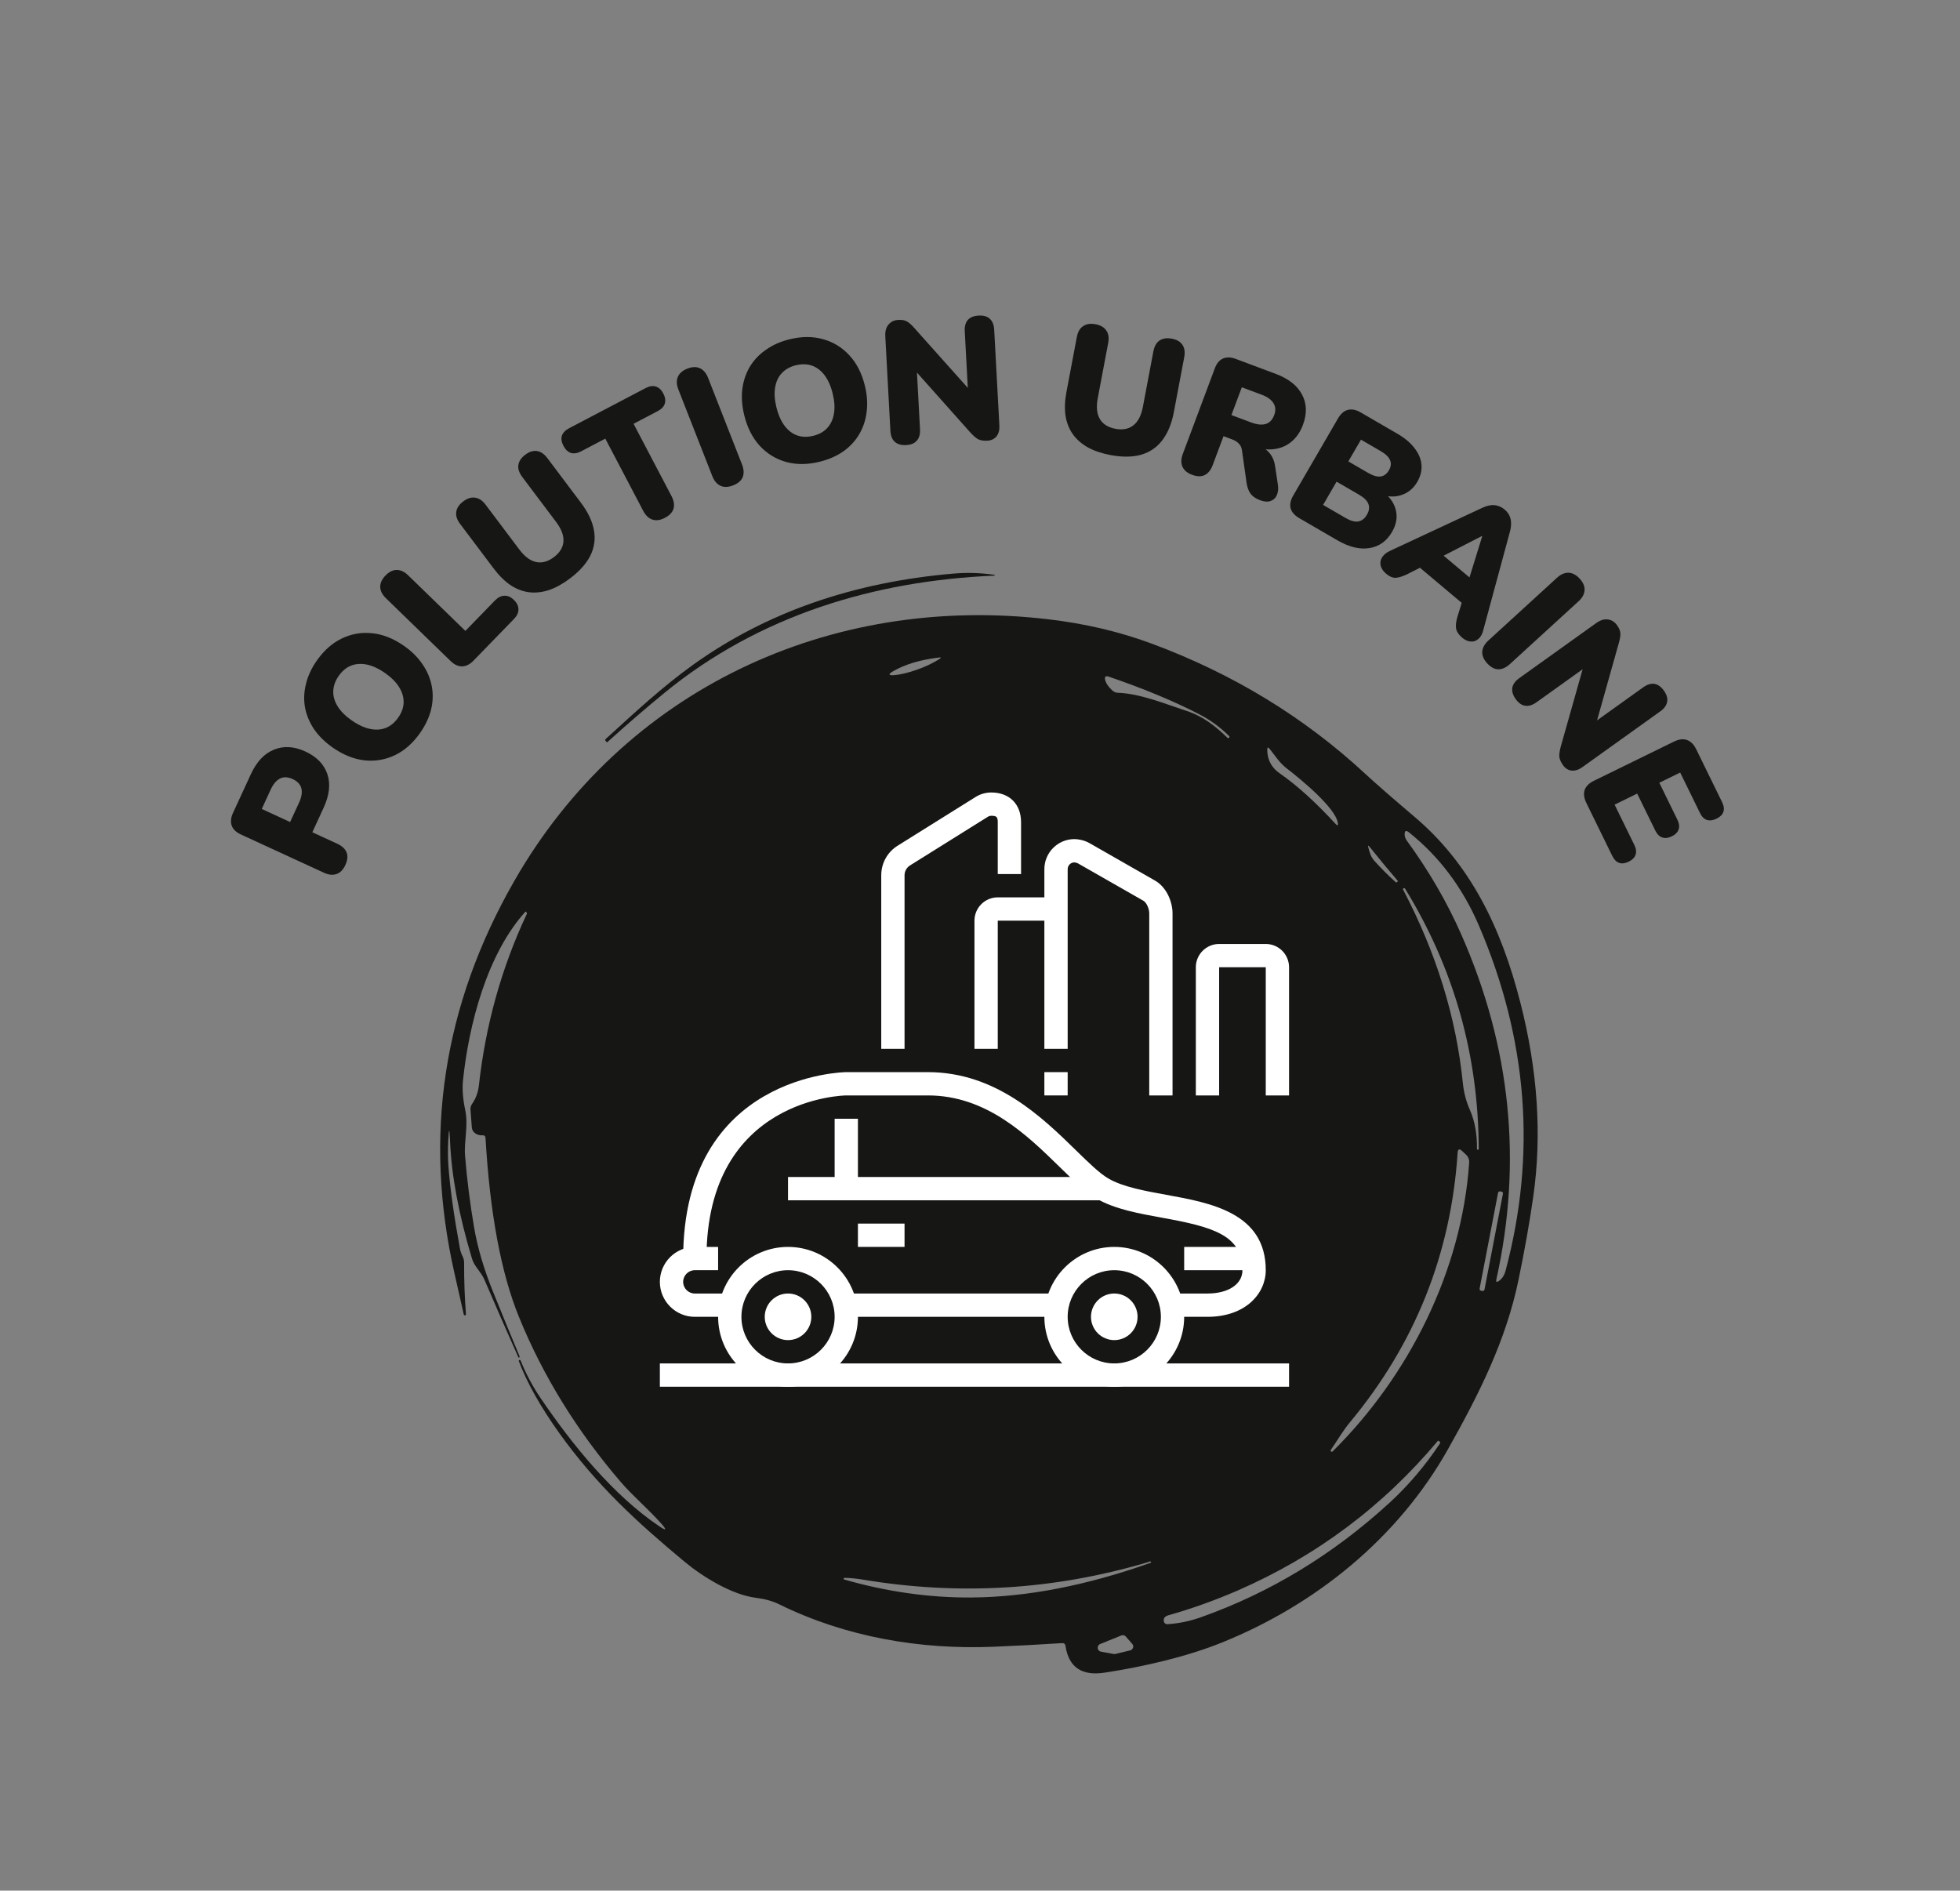 <svg xmlns="http://www.w3.org/2000/svg" width="226" height="218" viewBox="0 0 226 218" fill="none"><rect x="0" y="0" width="226" height="218" fill="#808080" stroke="none"/><path d="M39.822 99.744C39.576 100.277 39.241 100.622 38.816 100.779C38.38 100.93 37.895 100.882 37.362 100.637L27.771 96.218C27.227 95.967 26.876 95.629 26.719 95.204C26.568 94.768 26.615 94.283 26.86 93.75L28.919 89.282C29.589 87.829 30.481 86.881 31.594 86.44C32.701 85.981 33.908 86.053 35.216 86.656C36.524 87.258 37.369 88.132 37.752 89.278C38.128 90.405 37.981 91.695 37.312 93.148L36.014 95.964L38.902 97.295C39.435 97.54 39.789 97.872 39.963 98.29C40.126 98.702 40.078 99.187 39.822 99.744ZM33.453 94.784L34.483 92.55C34.773 91.92 34.863 91.374 34.752 90.912C34.63 90.445 34.297 90.086 33.752 89.835C33.194 89.578 32.705 89.558 32.282 89.774C31.859 89.99 31.503 90.413 31.213 91.043L30.183 93.277L33.453 94.784ZM48.45 84.496C47.635 85.667 46.672 86.524 45.563 87.067C44.442 87.603 43.262 87.805 42.022 87.672C40.789 87.529 39.577 87.042 38.384 86.212C37.487 85.587 36.767 84.882 36.224 84.098C35.69 83.303 35.338 82.466 35.171 81.586C35.012 80.695 35.047 79.793 35.276 78.88C35.495 77.96 35.909 77.062 36.518 76.187C37.334 75.016 38.292 74.165 39.394 73.632C40.504 73.089 41.678 72.883 42.919 73.016C44.148 73.141 45.364 73.622 46.568 74.46C47.465 75.085 48.181 75.795 48.716 76.59C49.258 77.374 49.615 78.215 49.785 79.114C49.953 79.994 49.927 80.894 49.708 81.814C49.479 82.727 49.06 83.621 48.45 84.496ZM45.922 82.736C46.326 82.156 46.532 81.569 46.541 80.973C46.549 80.378 46.373 79.792 46.011 79.215C45.649 78.638 45.107 78.098 44.385 77.595C43.301 76.841 42.291 76.495 41.354 76.557C40.417 76.619 39.648 77.083 39.046 77.947C38.65 78.516 38.443 79.104 38.427 79.71C38.408 80.298 38.579 80.88 38.941 81.457C39.292 82.026 39.834 82.566 40.567 83.077C41.65 83.831 42.666 84.181 43.614 84.126C44.551 84.064 45.321 83.6 45.922 82.736ZM54.589 76.186C54.18 76.607 53.745 76.825 53.283 76.841C52.821 76.839 52.379 76.633 51.959 76.224L44.499 68.977C44.068 68.559 43.85 68.124 43.843 67.672C43.837 67.219 44.038 66.782 44.447 66.362C44.865 65.931 45.295 65.718 45.739 65.721C46.191 65.714 46.633 65.92 47.063 66.338L53.662 72.748L57.062 69.248C57.415 68.885 57.78 68.7 58.157 68.695C58.534 68.67 58.9 68.83 59.254 69.174C59.607 69.518 59.782 69.883 59.779 70.269C59.784 70.647 59.61 71.017 59.257 71.38L54.589 76.186ZM65.723 66.7C64.902 67.317 64.102 67.761 63.321 68.032C62.532 68.292 61.763 68.379 61.013 68.292C60.274 68.197 59.56 67.925 58.872 67.475C58.186 67.007 57.534 66.363 56.917 65.543L53.056 60.413C52.687 59.923 52.539 59.459 52.61 59.022C52.673 58.573 52.939 58.173 53.408 57.82C53.887 57.459 54.346 57.315 54.783 57.386C55.223 57.439 55.628 57.71 55.997 58.2L59.881 63.362C60.498 64.182 61.145 64.664 61.819 64.806C62.494 64.949 63.178 64.76 63.87 64.239C64.552 63.726 64.918 63.125 64.968 62.437C65.017 61.749 64.733 60.995 64.116 60.175L60.231 55.013C59.863 54.523 59.709 54.063 59.769 53.634C59.832 53.186 60.098 52.785 60.567 52.432C61.036 52.08 61.489 51.939 61.926 52.01C62.356 52.071 62.755 52.346 63.124 52.836L66.984 57.966C67.81 59.063 68.312 60.129 68.49 61.164C68.67 62.179 68.527 63.154 68.062 64.088C67.589 65.012 66.809 65.882 65.723 66.7ZM76.667 59.71C76.147 59.983 75.671 60.052 75.239 59.917C74.801 59.771 74.446 59.438 74.173 58.918L69.796 50.577L67.016 52.036C66.579 52.265 66.184 52.329 65.83 52.229C65.481 52.111 65.196 51.839 64.973 51.414C64.744 50.977 64.682 50.587 64.789 50.245C64.907 49.897 65.185 49.608 65.622 49.379L74.441 44.751C74.878 44.522 75.268 44.461 75.61 44.568C75.964 44.668 76.255 44.937 76.484 45.373C76.707 45.798 76.763 46.191 76.65 46.551C76.544 46.893 76.272 47.179 75.835 47.408L73.055 48.867L77.432 57.208C77.704 57.728 77.782 58.206 77.666 58.644C77.543 59.07 77.21 59.425 76.667 59.71ZM84.528 55.971C83.982 56.184 83.501 56.201 83.087 56.02C82.667 55.826 82.348 55.45 82.129 54.891L78.227 44.928C78.003 44.357 77.982 43.864 78.163 43.449C78.344 43.035 78.708 42.72 79.255 42.506C79.813 42.288 80.294 42.271 80.696 42.457C81.111 42.639 81.43 43.015 81.653 43.586L85.556 53.549C85.775 54.108 85.802 54.598 85.638 55.02C85.469 55.43 85.099 55.747 84.528 55.971ZM94.51 53.243C93.125 53.584 91.836 53.592 90.644 53.268C89.449 52.93 88.429 52.303 87.585 51.385C86.754 50.463 86.165 49.297 85.817 47.886C85.556 46.824 85.48 45.82 85.591 44.873C85.713 43.922 86.003 43.062 86.458 42.29C86.927 41.516 87.548 40.861 88.323 40.327C89.095 39.78 89.998 39.379 91.034 39.124C92.419 38.783 93.701 38.776 94.881 39.104C96.073 39.428 97.091 40.05 97.935 40.968C98.776 41.873 99.371 43.038 99.722 44.462C99.984 45.523 100.053 46.529 99.93 47.48C99.82 48.427 99.532 49.294 99.067 50.082C98.611 50.853 97.998 51.512 97.226 52.059C96.451 52.593 95.546 52.988 94.51 53.243ZM93.774 50.252C94.46 50.083 95.003 49.778 95.402 49.336C95.802 48.895 96.056 48.338 96.165 47.665C96.274 46.993 96.223 46.23 96.013 45.375C95.697 44.093 95.167 43.167 94.422 42.595C93.677 42.023 92.793 41.863 91.77 42.115C91.097 42.281 90.554 42.586 90.142 43.031C89.74 43.46 89.484 44.01 89.375 44.682C89.263 45.342 89.313 46.105 89.527 46.972C89.842 48.254 90.374 49.187 91.122 49.772C91.867 50.344 92.751 50.504 93.774 50.252ZM104.48 51.319C103.92 51.349 103.487 51.226 103.178 50.949C102.869 50.672 102.699 50.247 102.668 49.675L102.081 38.79C102.049 38.205 102.172 37.751 102.448 37.429C102.724 37.093 103.101 36.913 103.581 36.887C104.007 36.864 104.344 36.926 104.592 37.073C104.84 37.219 105.121 37.471 105.434 37.828L112.192 45.395L111.632 45.425L111.242 38.196C111.212 37.637 111.329 37.203 111.593 36.895C111.87 36.586 112.288 36.417 112.847 36.387C113.406 36.356 113.834 36.48 114.129 36.758C114.438 37.035 114.607 37.453 114.637 38.013L115.234 49.077C115.262 49.582 115.151 49.996 114.901 50.316C114.65 50.624 114.299 50.789 113.846 50.814C113.393 50.838 113.03 50.778 112.755 50.632C112.492 50.473 112.205 50.221 111.893 49.878L105.134 42.291L105.693 42.261L106.083 49.49C106.114 50.063 105.991 50.503 105.714 50.812C105.45 51.12 105.039 51.289 104.48 51.319ZM128.046 52.471C127.037 52.28 126.17 51.987 125.444 51.593C124.72 51.184 124.138 50.674 123.698 50.062C123.27 49.452 122.991 48.741 122.859 47.929C122.743 47.106 122.78 46.191 122.971 45.182L124.163 38.874C124.276 38.271 124.519 37.849 124.89 37.607C125.264 37.352 125.739 37.279 126.316 37.387C126.905 37.499 127.321 37.74 127.563 38.112C127.821 38.472 127.893 38.954 127.779 39.557L126.58 45.904C126.389 46.913 126.468 47.715 126.817 48.31C127.166 48.905 127.766 49.283 128.618 49.444C129.456 49.603 130.147 49.468 130.689 49.042C131.231 48.615 131.597 47.897 131.787 46.888L132.987 40.541C133.1 39.938 133.336 39.514 133.695 39.27C134.069 39.015 134.544 38.942 135.12 39.051C135.697 39.16 136.106 39.4 136.348 39.771C136.592 40.129 136.657 40.61 136.544 41.212L135.352 47.521C135.097 48.87 134.647 49.959 134.002 50.787C133.373 51.605 132.556 52.156 131.553 52.441C130.551 52.713 129.382 52.723 128.046 52.471ZM137.451 54.745C136.902 54.539 136.533 54.231 136.345 53.819C136.162 53.395 136.174 52.908 136.379 52.358L140.078 42.467C140.289 41.905 140.6 41.531 141.011 41.343C141.436 41.16 141.923 41.171 142.472 41.377L147.08 43.1C148.579 43.661 149.596 44.461 150.133 45.502C150.686 46.534 150.72 47.7 150.234 48.999C149.921 49.836 149.46 50.496 148.852 50.98C148.261 51.457 147.553 51.733 146.728 51.809C145.919 51.876 145.009 51.721 143.998 51.343L144.274 51.062L145.173 51.398C145.71 51.599 146.135 51.907 146.449 52.324C146.768 52.728 146.967 53.243 147.045 53.87L147.351 55.907C147.416 56.344 147.376 56.735 147.233 57.08C147.095 57.412 146.852 57.642 146.506 57.768C146.177 57.887 145.768 57.856 145.281 57.673C144.794 57.491 144.432 57.242 144.195 56.925C143.97 56.614 143.818 56.201 143.739 55.688L143.205 51.922C143.158 51.591 143.034 51.331 142.834 51.142C142.651 50.946 142.41 50.792 142.11 50.68L141.08 50.294L139.826 53.647C139.621 54.197 139.316 54.574 138.912 54.779C138.512 54.971 138.026 54.96 137.451 54.745ZM141.991 47.859L144.276 48.714C144.938 48.961 145.493 49.019 145.941 48.888C146.389 48.756 146.715 48.416 146.921 47.866C147.117 47.342 147.089 46.883 146.838 46.49C146.591 46.084 146.136 45.758 145.474 45.51L143.189 44.656L141.991 47.859ZM149.821 59.751C149.279 59.436 148.944 59.057 148.816 58.613C148.707 58.164 148.806 57.674 149.114 57.144L154.286 48.236C154.594 47.706 154.966 47.382 155.404 47.266C155.86 47.145 156.358 47.242 156.9 47.557L161.12 50.007C161.997 50.516 162.664 51.081 163.121 51.7C163.596 52.316 163.858 52.953 163.906 53.614C163.955 54.274 163.795 54.921 163.427 55.555C163.012 56.27 162.449 56.761 161.739 57.027C161.041 57.3 160.287 57.325 159.477 57.101L159.637 56.824C160.38 57.456 160.826 58.162 160.975 58.942C161.135 59.729 160.98 60.526 160.512 61.333C159.889 62.405 159.011 63.028 157.877 63.202C156.761 63.372 155.54 63.071 154.214 62.301L149.821 59.751ZM152.56 58.219L155.137 59.715C155.725 60.057 156.215 60.195 156.608 60.13C157.018 60.06 157.354 59.8 157.615 59.35C157.876 58.901 157.932 58.486 157.783 58.106C157.645 57.733 157.282 57.376 156.694 57.035L154.116 55.538L152.56 58.219ZM155.472 53.203L157.738 54.519C158.314 54.853 158.796 54.994 159.181 54.941C159.579 54.894 159.901 54.657 160.149 54.23C160.396 53.804 160.439 53.412 160.276 53.055C160.131 52.694 159.771 52.346 159.194 52.011L156.928 50.695L155.472 53.203ZM159.826 66.152C159.51 65.886 159.305 65.591 159.211 65.268C159.125 64.935 159.164 64.619 159.328 64.321C159.5 64.013 159.795 63.756 160.212 63.549L170.924 58.551C171.442 58.308 171.911 58.206 172.331 58.245C172.761 58.293 173.149 58.463 173.496 58.755C173.843 59.047 174.067 59.392 174.168 59.79C174.278 60.197 174.263 60.681 174.122 61.242L171.033 72.651C170.922 73.115 170.729 73.458 170.455 73.681C170.191 73.912 169.892 74.008 169.557 73.971C169.233 73.942 168.918 73.799 168.612 73.542C168.203 73.198 167.964 72.84 167.894 72.468C167.835 72.104 167.89 71.645 168.06 71.091L168.868 68.452L169.283 70.134L162.977 64.83L164.72 64.963L162.259 66.212C161.732 66.465 161.294 66.603 160.946 66.623C160.597 66.644 160.224 66.487 159.826 66.152ZM170.878 61.806L165.536 64.552L165.726 63.457L170.18 67.203L169.133 67.577L170.909 61.831L170.878 61.806ZM171.476 76.48C171.08 76.047 170.892 75.605 170.912 75.153C170.942 74.691 171.179 74.258 171.621 73.853L179.517 66.632C179.97 66.219 180.422 66.022 180.874 66.042C181.327 66.062 181.751 66.289 182.146 66.722C182.551 67.164 182.739 67.607 182.71 68.049C182.69 68.501 182.453 68.934 182.001 69.348L174.105 76.569C173.662 76.974 173.214 77.176 172.761 77.174C172.318 77.164 171.89 76.933 171.476 76.48ZM174.767 80.606C174.441 80.151 174.312 79.719 174.38 79.309C174.447 78.9 174.714 78.529 175.18 78.195L184.043 71.85C184.52 71.508 184.969 71.367 185.389 71.427C185.82 71.479 186.175 71.701 186.454 72.091C186.703 72.438 186.832 72.755 186.841 73.044C186.851 73.332 186.789 73.704 186.656 74.16L183.908 83.925L183.582 83.47L189.468 79.255C189.924 78.929 190.352 78.795 190.754 78.852C191.163 78.919 191.531 79.181 191.857 79.636C192.183 80.092 192.308 80.519 192.232 80.917C192.165 81.326 191.903 81.694 191.448 82.02L182.439 88.47C182.027 88.765 181.619 88.893 181.214 88.855C180.82 88.809 180.491 88.602 180.227 88.233C179.964 87.865 179.819 87.525 179.794 87.215C179.787 86.908 179.845 86.531 179.967 86.083L182.732 76.306L183.058 76.761L177.171 80.976C176.705 81.309 176.267 81.442 175.858 81.375C175.457 81.318 175.093 81.062 174.767 80.606ZM182.919 92.593C182.644 92.03 182.576 91.529 182.717 91.088C182.876 90.655 183.231 90.303 183.782 90.033L193.033 85.505C193.584 85.236 194.073 85.174 194.502 85.321C194.947 85.474 195.308 85.832 195.584 86.394L198.564 92.484C198.775 92.915 198.826 93.291 198.716 93.612C198.606 93.933 198.347 94.194 197.94 94.393C197.521 94.598 197.145 94.648 196.812 94.544C196.49 94.434 196.224 94.164 196.013 93.733L193.736 89.08L191.329 90.258L193.413 94.516C193.618 94.935 193.666 95.305 193.556 95.626C193.451 95.959 193.19 96.228 192.77 96.433C192.351 96.638 191.978 96.68 191.651 96.558C191.33 96.448 191.067 96.183 190.862 95.764L188.778 91.507L186.173 92.781L188.451 97.434C188.662 97.865 188.706 98.244 188.584 98.571C188.474 98.892 188.215 99.153 187.808 99.352C187.389 99.557 187.019 99.605 186.698 99.494C186.377 99.384 186.111 99.114 185.9 98.683L182.919 92.593Z" fill="#161615"></path><mask id="mask0_39_6754" style="mask-type:alpha" maskUnits="userSpaceOnUse" x="19" y="-3" width="190" height="207"><rect x="19" y="-3" width="189.057" height="206.593" fill="#D9D9D9"></rect></mask><g mask="url(#mask0_39_6754)"><path d="M69.961 85.577C69.975 85.591 70.005 85.591 70.027 85.577C72.281 83.536 74.492 81.632 76.645 79.869C87.546 70.952 100.86 66.957 114.655 66.376C114.677 66.376 114.699 66.354 114.699 66.332C114.699 66.304 114.677 66.28 114.655 66.28C113.105 66.053 111.541 66.003 109.975 66.135C98.364 67.125 88.366 70.614 79.987 76.602C76.388 79.172 73.148 82.198 69.851 85.201C69.769 85.275 69.769 85.357 69.835 85.437L69.961 85.577Z" fill="#161615"></path><path d="M175.31 115.616C173.099 106.948 169.536 99.627 163.095 94.177C160.539 92.01 158.652 90.364 157.423 89.226C150.381 82.695 142.183 77.702 132.833 74.227C129.124 72.847 125.136 71.907 120.876 71.407C95.564 68.426 71.884 79.603 59.296 101.588C51.098 115.895 48.799 130.974 52.406 146.833C52.766 148.411 53.125 149.998 53.478 151.578C53.501 151.644 53.544 151.672 53.624 151.666C53.698 151.658 53.734 151.614 53.728 151.54C53.574 149.557 53.507 147.574 53.514 145.583C53.514 145.333 53.456 145.099 53.347 144.878C53.191 144.578 53.089 144.269 53.029 143.939C52.34 140.201 51.899 137.049 51.707 134.485C51.641 133.568 51.635 132.583 51.685 131.533C51.759 130.005 51.825 130.005 51.891 131.541C52.053 135.521 52.897 140.053 54.425 145.135C54.697 146.054 55.462 146.627 55.865 147.574C57.135 150.55 58.435 153.509 59.752 156.461C59.795 156.565 59.845 156.579 59.897 156.499C59.919 156.461 59.919 156.411 59.897 156.359C58.885 153.935 57.878 151.496 56.886 149.036C55.807 146.384 55.064 143.873 54.661 141.501C54.197 138.791 53.852 136.042 53.624 133.258C53.484 131.599 54.03 129.807 53.64 127.978C53.369 126.7 53.287 125.576 53.383 124.607C54.044 118.208 56.137 110.02 60.602 105.105C60.756 105.201 60.8 105.297 60.734 105.406C57.826 111.598 55.991 118.18 55.218 125.164C55.13 125.951 54.867 126.67 54.419 127.309C54.293 127.493 54.235 127.714 54.249 127.934L54.403 129.991C54.425 130.285 54.557 130.512 54.801 130.68C55.05 130.858 55.33 130.93 55.645 130.908C55.857 130.894 55.967 130.996 55.983 131.209C56.49 139.907 57.774 146.781 59.831 151.834C62.607 158.658 66.538 165.019 71.612 170.924C72.943 172.466 74.838 174.082 76.27 175.706C76.915 176.441 76.835 176.536 76.02 175.991C70.688 172.4 65.973 166.569 62.352 161.236C61.417 159.862 60.646 158.416 60.029 156.881C60.001 156.815 59.957 156.793 59.889 156.823H59.883C59.823 156.845 59.801 156.889 59.823 156.946C60.778 159.459 62.322 162.205 64.451 165.195C68.793 171.27 73.516 175.574 78.914 180.061C80.971 181.773 84.348 183.888 87.184 184.241C88.199 184.365 89.087 184.615 89.85 184.99C97.519 188.765 106.113 190.235 114.589 189.881C117.233 189.771 119.855 189.632 122.448 189.464C122.689 189.442 122.823 189.552 122.859 189.793C123.232 192.24 124.732 193.268 127.346 192.871C131.79 192.196 136.829 191.042 140.891 189.396C151.725 185.026 161.192 177.351 166.958 167.112C170.521 160.787 173.656 154.566 175.096 147.566C175.801 144.167 176.366 140.971 176.794 137.99C177.806 130.902 177.315 123.447 175.31 115.616ZM157.925 97.65C158.997 98.988 160.076 100.288 161.186 101.588V101.616L161.046 101.734C161.016 101.764 160.986 101.764 160.95 101.734C160.062 100.933 159.239 100.118 158.49 99.281C158.062 98.81 157.939 98.319 157.777 97.724C157.711 97.474 157.763 97.452 157.925 97.65ZM146.421 86.376C147.046 87.163 147.537 87.956 148.33 88.573C149.984 89.843 154.008 93.148 154.258 94.89C154.31 95.205 154.222 95.249 154.002 95.005C151.718 92.517 149.573 90.57 147.553 89.168C146.619 88.521 146.142 87.624 146.12 86.486C146.114 86.148 146.215 86.112 146.421 86.376ZM127.854 78.024C131.826 79.384 135.279 80.816 138.211 82.322C139.517 82.991 140.685 83.835 141.72 84.87C141.788 84.936 141.788 84.996 141.72 85.062C141.654 85.128 141.596 85.128 141.53 85.068C140.12 83.702 138.71 82.593 136.793 81.962C134.289 81.139 131.453 79.971 128.904 79.883C128.661 79.875 128.449 79.787 128.265 79.618C127.816 79.222 127.544 78.819 127.434 78.413C127.338 78.024 127.478 77.9 127.854 78.024ZM102.983 77.401C104.349 76.6 106.127 76.071 108.308 75.813C108.522 75.791 108.543 75.835 108.368 75.953C106.942 76.915 104.497 77.746 103.123 77.848C102.44 77.9 102.388 77.746 102.983 77.401ZM130.314 190.301L128.611 190.712C128.545 190.726 128.485 190.726 128.419 190.718L126.949 190.446C126.494 190.367 126.436 189.735 126.861 189.566L129.294 188.581C129.477 188.507 129.689 188.559 129.815 188.707L130.556 189.552C130.784 189.807 130.652 190.219 130.314 190.301ZM132.671 180.201C125.289 182.823 118.393 184.159 111.997 184.203C107.155 184.233 102.278 183.542 97.35 182.132C97.298 182.118 97.27 182.074 97.276 182.022C97.284 181.971 97.328 181.935 97.379 181.935C98.041 181.949 98.73 182.015 99.451 182.132C110.579 183.998 121.523 183.337 132.297 180.149C132.371 180.127 132.443 180.097 132.517 180.069C132.599 180.031 132.657 180.031 132.701 180.083C132.753 180.135 132.745 180.179 132.671 180.201ZM166.033 166.443C164.335 168.999 162.396 171.284 160.201 173.297C153.701 179.252 146.459 183.646 138.488 186.474C137.188 186.935 135.888 187.201 134.604 187.281C134.42 187.297 134.251 187.171 134.207 186.987C134.119 186.62 134.295 186.37 134.744 186.246C137.438 185.482 140.068 184.541 142.631 183.432C151.725 179.48 159.452 173.708 165.813 166.121C165.827 166.105 165.841 166.105 165.849 166.113L165.995 166.231C166.077 166.289 166.091 166.363 166.033 166.443ZM153.663 167.354C153.605 167.405 153.547 167.413 153.481 167.362C153.413 167.31 153.407 167.252 153.451 167.186C154.186 166.127 154.853 164.959 155.67 163.982C163.169 154.955 167.303 144.6 168.074 132.913C168.104 132.488 168.274 132.422 168.589 132.715L169.051 133.149C169.3 133.384 169.426 133.714 169.404 134.051C168.551 146.597 162.412 158.688 153.663 167.354ZM170.441 132.567H170.433C170.337 132.575 170.293 132.54 170.301 132.444C170.323 130.746 170.051 129.264 169.492 127.992C169.059 127.007 168.787 125.981 168.677 124.9C167.912 117.313 165.614 109.866 161.779 102.565C161.751 102.513 161.765 102.469 161.823 102.439L161.831 102.433C161.913 102.389 161.971 102.403 162.023 102.483C167.649 111.657 170.477 121.661 170.507 132.496C170.507 132.548 170.485 132.567 170.441 132.567ZM170.936 148.86L170.764 148.826C170.652 148.808 170.586 148.698 170.606 148.594L172.737 137.53C172.761 137.423 172.863 137.351 172.969 137.373L173.143 137.407C173.253 137.423 173.318 137.534 173.299 137.638L171.17 148.702C171.146 148.808 171.042 148.882 170.936 148.86ZM173.598 146.531C173.458 147.061 173.195 147.456 172.819 147.714C172.562 147.883 172.474 147.824 172.54 147.522C175.551 133.971 174.207 120.72 168.501 107.765C166.862 104.04 164.763 100.42 162.206 96.917C162.045 96.695 161.963 96.453 161.963 96.19C161.971 95.784 162.125 95.71 162.44 95.96C165.951 98.752 168.647 102.343 170.534 106.743C176.154 119.848 177.175 133.113 173.598 146.531Z" fill="#161615"></path></g><mask id="mask1_39_6754" style="mask-type:alpha" maskUnits="userSpaceOnUse" x="48" y="64" width="130" height="132"><rect x="48" y="64" width="130" height="132" fill="#D9D9D9"></rect></mask><g mask="url(#mask1_39_6754)"><path d="M148.636 126.31H145.95V111.532H140.575V126.31H137.887V111.532C137.887 110.05 139.094 108.845 140.575 108.845H145.95C147.43 108.845 148.636 110.05 148.636 111.532V126.31Z" fill="white"></path><rect x="120.422" y="123.624" width="2.686" height="2.686" fill="white"></rect><path d="M135.201 126.31H132.515V105.318C132.515 104.759 132.192 104.064 131.838 103.862L124.277 99.543C124.191 99.495 123.977 99.443 123.885 99.439C123.458 99.439 123.109 99.788 123.109 100.22V120.936H120.422V100.22C120.422 98.306 121.976 96.753 123.889 96.753C124.313 96.753 125.018 96.873 125.607 97.208L133.17 101.53C134.566 102.327 135.201 104.052 135.201 105.318V126.31Z" fill="white"></path><path d="M115.048 120.936H112.362V106.157C112.362 104.675 113.566 103.471 115.048 103.471H121.762V106.157H115.048V120.936Z" fill="white"></path><path d="M104.3 120.936H101.613V100.929C101.613 99.531 102.32 98.253 103.507 97.512L112.486 91.9C113.033 91.558 113.66 91.378 114.301 91.378C116.388 91.378 117.734 92.722 117.734 94.803V100.783H115.048V94.803C115.048 94.168 114.87 94.065 114.301 94.065C114.161 94.065 114.028 94.105 113.908 94.178L104.933 99.788C104.535 100.036 104.3 100.463 104.3 100.929V120.936Z" fill="white"></path><path d="M90.865 159.898C86.419 159.898 82.804 156.283 82.804 151.838C82.804 147.392 86.419 143.777 90.865 143.777C95.311 143.777 98.925 147.392 98.925 151.838C98.925 156.283 95.311 159.898 90.865 159.898ZM90.865 146.463C87.901 146.463 85.491 148.874 85.491 151.838C85.491 154.802 87.901 157.212 90.865 157.212C93.829 157.212 96.239 154.802 96.239 151.838C96.239 148.874 93.829 146.463 90.865 146.463Z" fill="white"></path><path d="M90.865 154.524C89.383 154.524 88.179 153.318 88.179 151.838C88.179 150.356 89.383 149.15 90.865 149.15C92.347 149.15 93.551 150.356 93.551 151.838C93.551 153.318 92.347 154.524 90.865 154.524Z" fill="white"></path><path d="M128.483 159.898C124.037 159.898 120.422 156.283 120.422 151.838C120.422 147.392 124.037 143.777 128.483 143.777C132.928 143.777 136.543 147.392 136.543 151.838C136.543 156.283 132.928 159.898 128.483 159.898ZM128.483 146.463C125.519 146.463 123.109 148.874 123.109 151.838C123.109 154.802 125.519 157.212 128.483 157.212C131.447 157.212 133.857 154.802 133.857 151.838C133.857 148.874 131.447 146.463 128.483 146.463Z" fill="white"></path><path d="M128.483 154.524C127.001 154.524 125.797 153.318 125.797 151.838C125.797 150.356 127.001 149.15 128.483 149.15C129.965 149.15 131.169 150.356 131.169 151.838C131.169 153.318 129.965 154.524 128.483 154.524Z" fill="white"></path><rect x="76.086" y="157.212" width="72.55" height="2.686" fill="white"></rect><rect x="97.447" y="149.152" width="24.451" height="2.686" fill="white"></rect><path d="M84.28 151.838H80.116C77.894 151.838 76.086 150.03 76.086 147.808C76.086 145.585 77.894 143.777 80.116 143.777H82.802V146.463H80.116C79.375 146.463 78.772 147.067 78.772 147.808C78.772 148.548 79.375 149.152 80.116 149.152H84.28V151.838Z" fill="white"></path><path d="M139.231 151.838H135.067V149.152H139.231C141.642 149.152 143.262 148.071 143.262 146.463C143.262 142.387 139.769 141.459 134.013 140.414C131.321 139.927 128.535 139.422 126.466 138.221C125.154 137.46 123.788 136.124 122.206 134.579C118.437 130.896 113.748 126.31 106.988 126.31H97.581C97.421 126.31 81.46 126.526 81.46 145.119H78.772C78.772 123.87 97.395 123.624 97.581 123.624H106.988C114.842 123.624 120.185 128.845 124.083 132.655C125.537 134.077 126.793 135.306 127.814 135.897C129.477 136.861 132.028 137.325 134.492 137.772C139.597 138.699 145.95 139.849 145.95 146.463C145.95 149.134 143.641 151.838 139.231 151.838Z" fill="white"></path><rect x="90.863" y="135.715" width="36.276" height="2.686" fill="white"></rect><rect x="96.239" y="128.999" width="2.686" height="8.06" fill="white"></rect><rect x="98.925" y="141.089" width="5.374" height="2.686" fill="white"></rect><rect x="136.543" y="143.777" width="7.943" height="2.686" fill="white"></rect></g></svg>